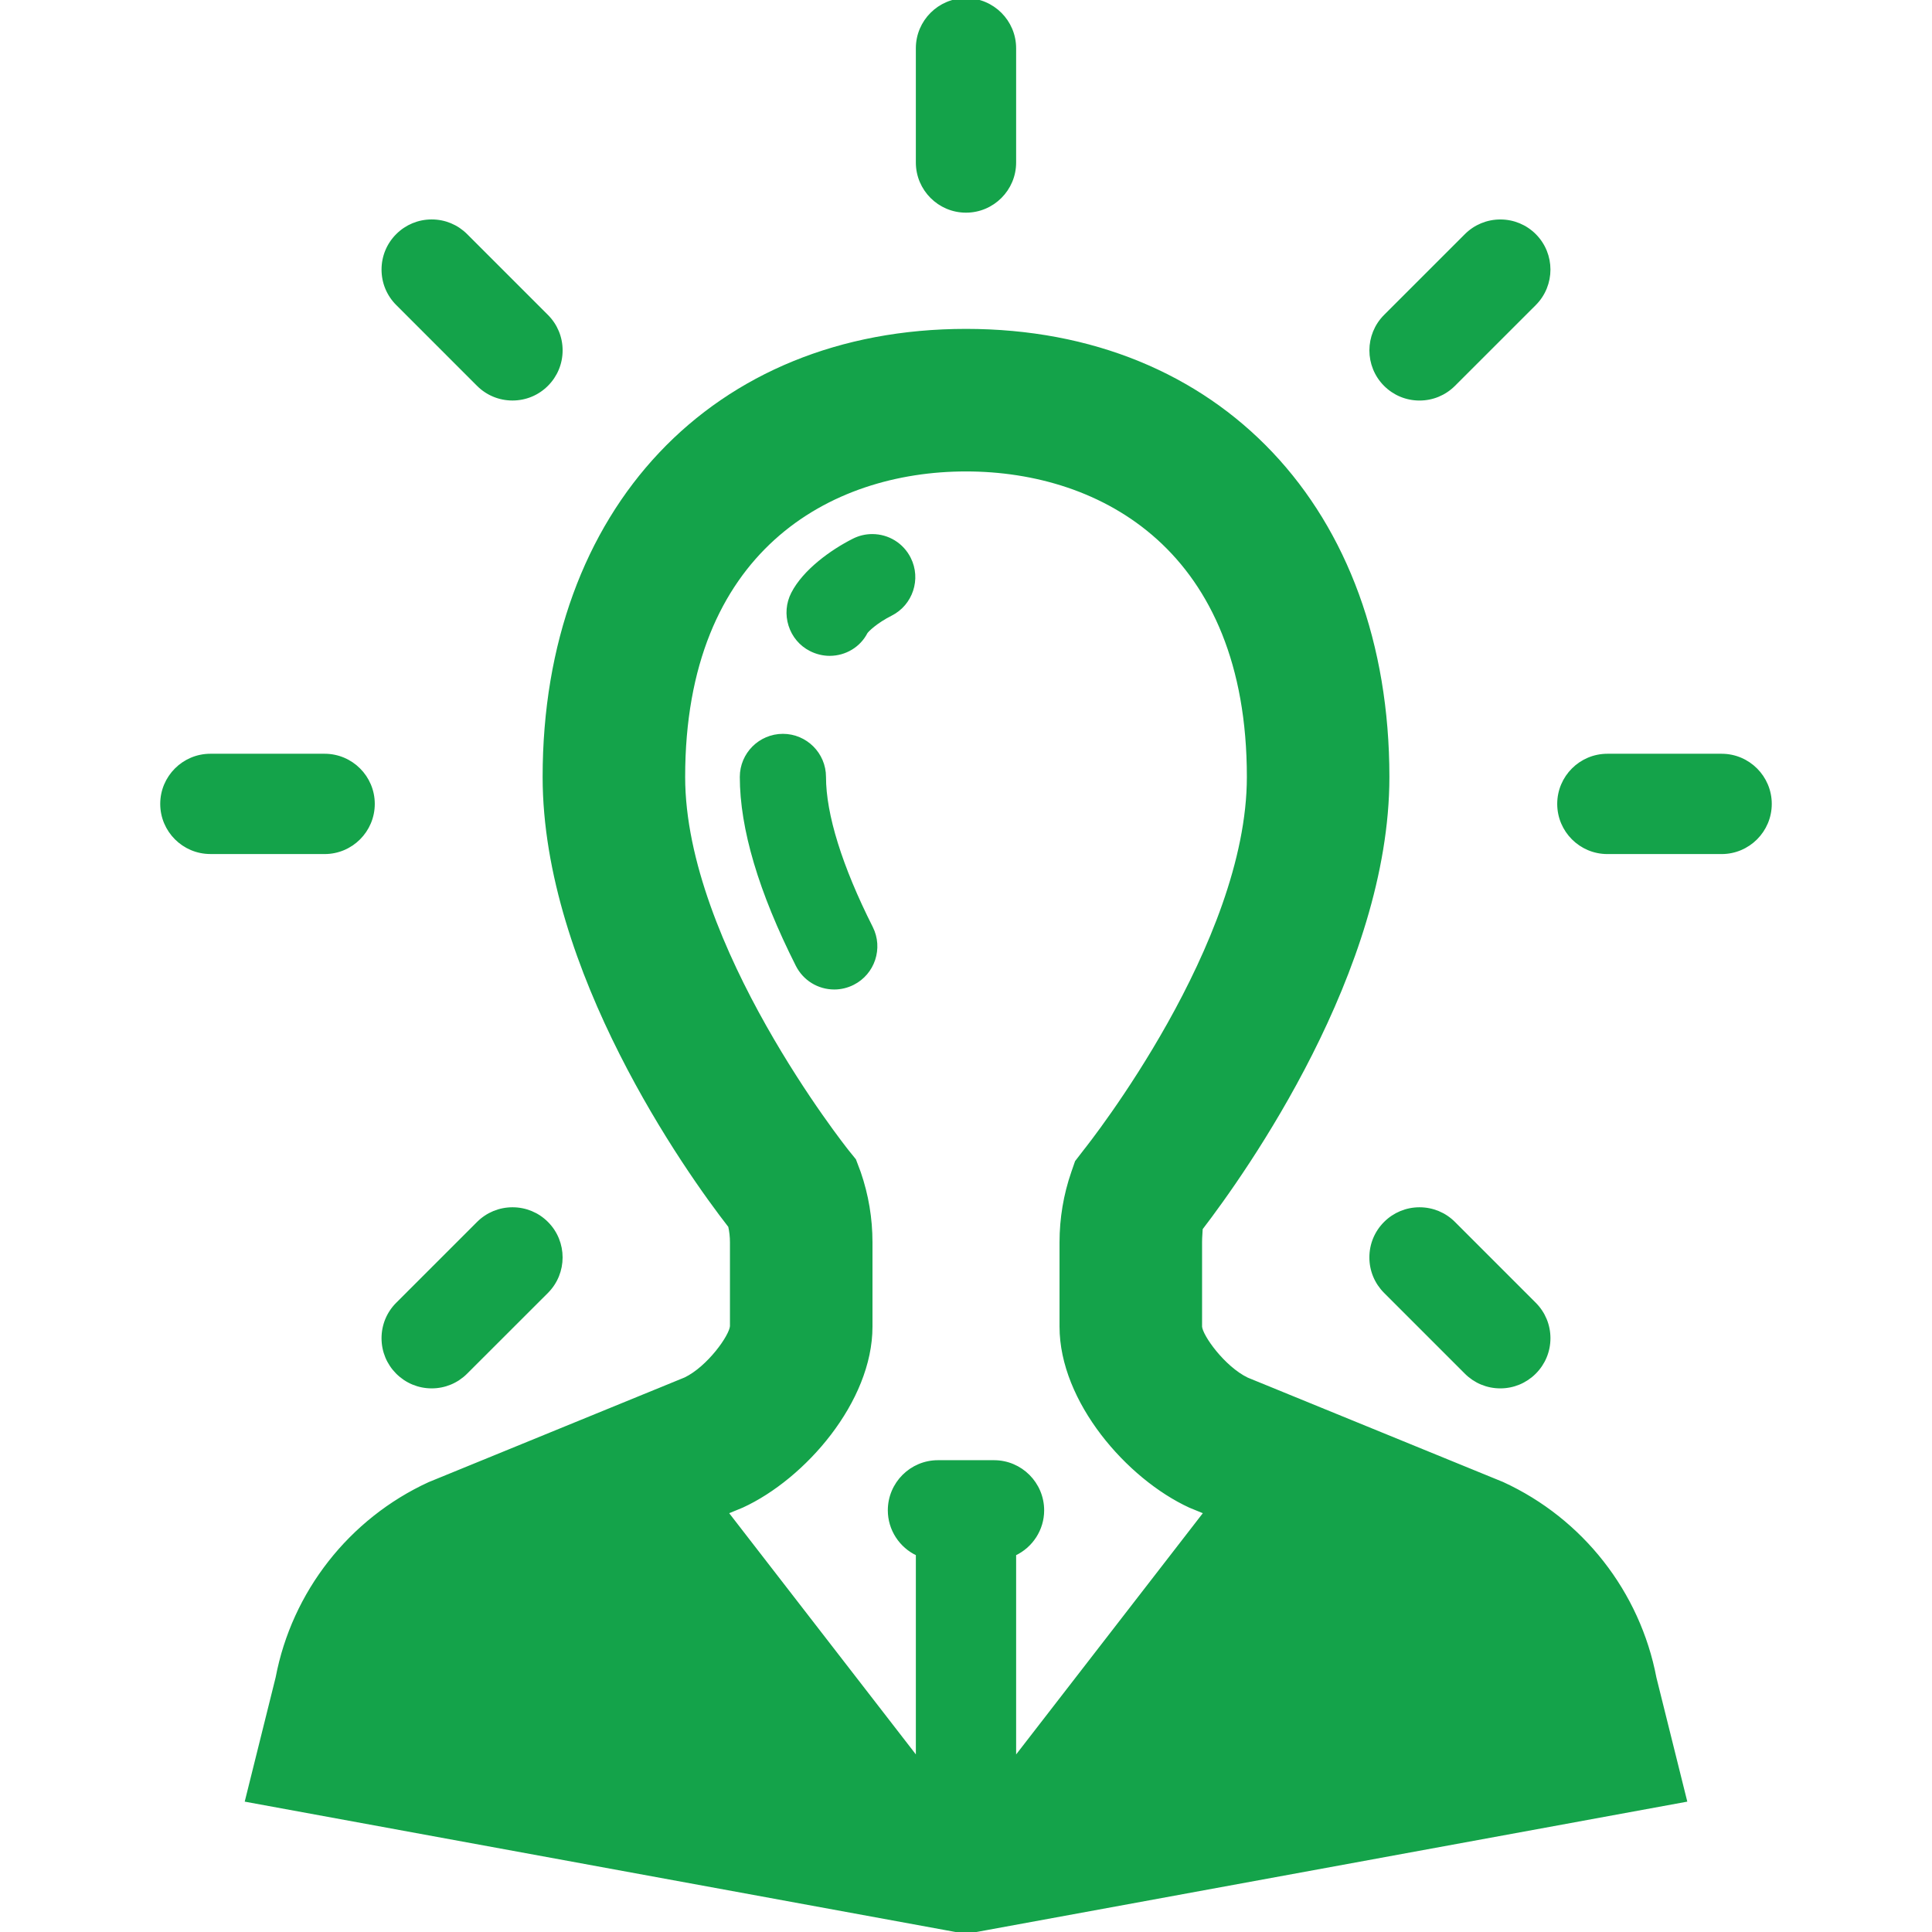 <svg height="200px" width="200px" version="1.1" id="_x32_" xmlns="http://www.w3.org/2000/svg" xmlns:xlink="http://www.w3.org/1999/xlink" viewBox="0 0 512 512" xml:space="preserve" fill="#14a34a" stroke="#14a34a"><g id="SVGRepo_bgCarrier" stroke-width="0"></g><g id="SVGRepo_tracerCarrier" stroke-linecap="round" stroke-linejoin="round"></g><g id="SVGRepo_iconCarrier"> <style type="text/css"> .st0{fill:#14a34a;} </style> <g> <path class="st0" d="M398.15,393.21l-67.696-27.67c-6.269-3.035-12.237-11.389-12.394-13.959v-22.382 c0-1.444,0.157-2.888,0.176-3.649c11.605-15.131,49.468-68.467,49.468-119.652c0-70.718-44.889-118.239-111.702-118.239 c-66.811,0-111.7,47.521-111.7,118.239c0,51.178,37.857,104.514,49.171,119.024c0.312,1.397,0.472,2.834,0.472,4.278l0.002,22.25 c-0.157,2.671-6.122,11.056-12.304,14.044L113.79,393.24c-20.915,9.612-35.968,28.85-40.25,51.372l-8.074,32.444L256.001,512 l190.538-34.944l-8.057-32.366C434.173,422.082,419.12,402.852,398.15,393.21z M235.781,400.259c0,4.976,2.938,9.479,7.43,11.56 v54.578l-50.762-65.594l4.218-1.739c16.375-7.523,34.049-27.817,34.049-47.482v-22.382c0-6.281-1.038-12.476-3.086-18.423 l-1.24-3.292l-1.852-2.29c-0.435-0.544-43.464-54.609-43.464-99.296c0-60.067,38.705-81.463,74.928-81.463 s74.93,21.396,74.93,81.463c0,44.338-41.677,97.06-43.447,99.281l-2.133,2.772l-0.969,2.795 c-2.055,5.947-3.096,12.158-3.096,18.454v22.382c0,19.665,17.676,39.959,34.115,47.513l4.157,1.7l-50.774,65.61 c0,0,0-54.578,0-54.586c4.491-2.081,7.428-6.584,7.428-11.56c0-7.057-5.735-12.794-12.786-12.794h-14.858 C241.518,387.464,235.781,393.202,235.781,400.259z"></path> <path class="st0" d="M231.15,142.035c-1.718,0-3.371,0.396-4.91,1.172c-5.78,2.912-13.043,8.144-16.098,14.114 c-1.33,2.593-1.574,5.566-0.691,8.354c0.887,2.802,2.807,5.085,5.402,6.405c1.558,0.8,3.292,1.227,5.011,1.227 c4.088,0,7.785-2.259,9.578-5.768c0.355-0.559,2.675-2.834,6.618-4.821c5.378-2.71,7.55-9.293,4.843-14.673 C239.038,144.333,235.301,142.035,231.15,142.035z"></path> <path class="st0" d="M218.398,205.898c0-6.024-4.899-10.923-10.921-10.923c-6.021,0-10.92,4.899-10.92,10.923 c0,13.602,4.972,30.356,14.784,49.811c1.869,3.711,5.609,6.017,9.759,6.017c1.693,0,3.391-0.412,4.909-1.18 c5.374-2.71,7.544-9.293,4.835-14.666C222.703,229.732,218.398,215.905,218.398,205.898z"></path> <path class="st0" d="M255.997,55.859c7.051,0,12.788-5.737,12.788-12.786V12.787c0-7.05-5.737-12.787-12.788-12.787 c-7.052,0-12.787,5.737-12.787,12.787v30.286C243.211,50.122,248.946,55.859,255.997,55.859z"></path> <path class="st0" d="M126.769,101.897c2.412,2.414,5.623,3.742,9.043,3.742c3.42,0,6.63-1.328,9.04-3.742 c2.416-2.414,3.748-5.628,3.748-9.044s-1.332-6.63-3.748-9.045L123.44,62.396c-2.414-2.415-5.624-3.742-9.04-3.742 c-3.414,0-6.624,1.327-9.041,3.742c-2.416,2.414-3.748,5.628-3.748,9.044s1.332,6.63,3.748,9.044L126.769,101.897z"></path> <path class="st0" d="M385.228,324.184c-2.412-2.414-5.623-3.742-9.041-3.742c-3.416,0-6.628,1.328-9.042,3.742 c-2.416,2.414-3.748,5.628-3.748,9.044c0,3.416,1.332,6.622,3.748,9.045l21.41,21.412c2.41,2.414,5.621,3.75,9.042,3.75 c3.414,0,6.626-1.335,9.041-3.75c2.416-2.415,3.748-5.629,3.748-9.045c0-3.416-1.332-6.622-3.748-9.044L385.228,324.184z"></path> <path class="st0" d="M98.82,213.04c0-7.05-5.735-12.787-12.787-12.787H55.749c-7.051,0-12.787,5.737-12.787,12.787 c0,7.049,5.736,12.786,12.787,12.786l30.284,0.008C93.085,225.835,98.82,220.097,98.82,213.04z"></path> <path class="st0" d="M456.251,200.254h-30.284c-7.051,0-12.788,5.737-12.788,12.787c0,7.057,5.737,12.794,12.788,12.794h30.284 c7.051,0,12.786-5.738,12.786-12.794C469.037,205.991,463.302,200.254,456.251,200.254z"></path> <path class="st0" d="M114.399,367.434c3.414,0,6.626-1.335,9.04-3.75l21.422-21.404c4.98-4.992,4.982-13.105,0.002-18.097 c-2.414-2.414-5.624-3.742-9.04-3.742c-3.414,0-6.628,1.328-9.047,3.742l-21.418,21.412c-2.416,2.414-3.748,5.628-3.748,9.044 c0,3.416,1.33,6.63,3.742,9.045C107.769,366.099,110.983,367.434,114.399,367.434z"></path> <path class="st0" d="M376.185,105.647c3.41,0,6.62-1.328,9.041-3.742l21.422-21.412c4.982-4.992,4.982-13.105,0.002-18.089 c-2.414-2.414-5.625-3.742-9.041-3.742c-3.416,0-6.628,1.328-9.046,3.742l-21.418,21.412c-4.986,4.984-4.988,13.097-0.002,18.089 C369.561,104.319,372.771,105.647,376.185,105.647z"></path> </g> </g></svg>